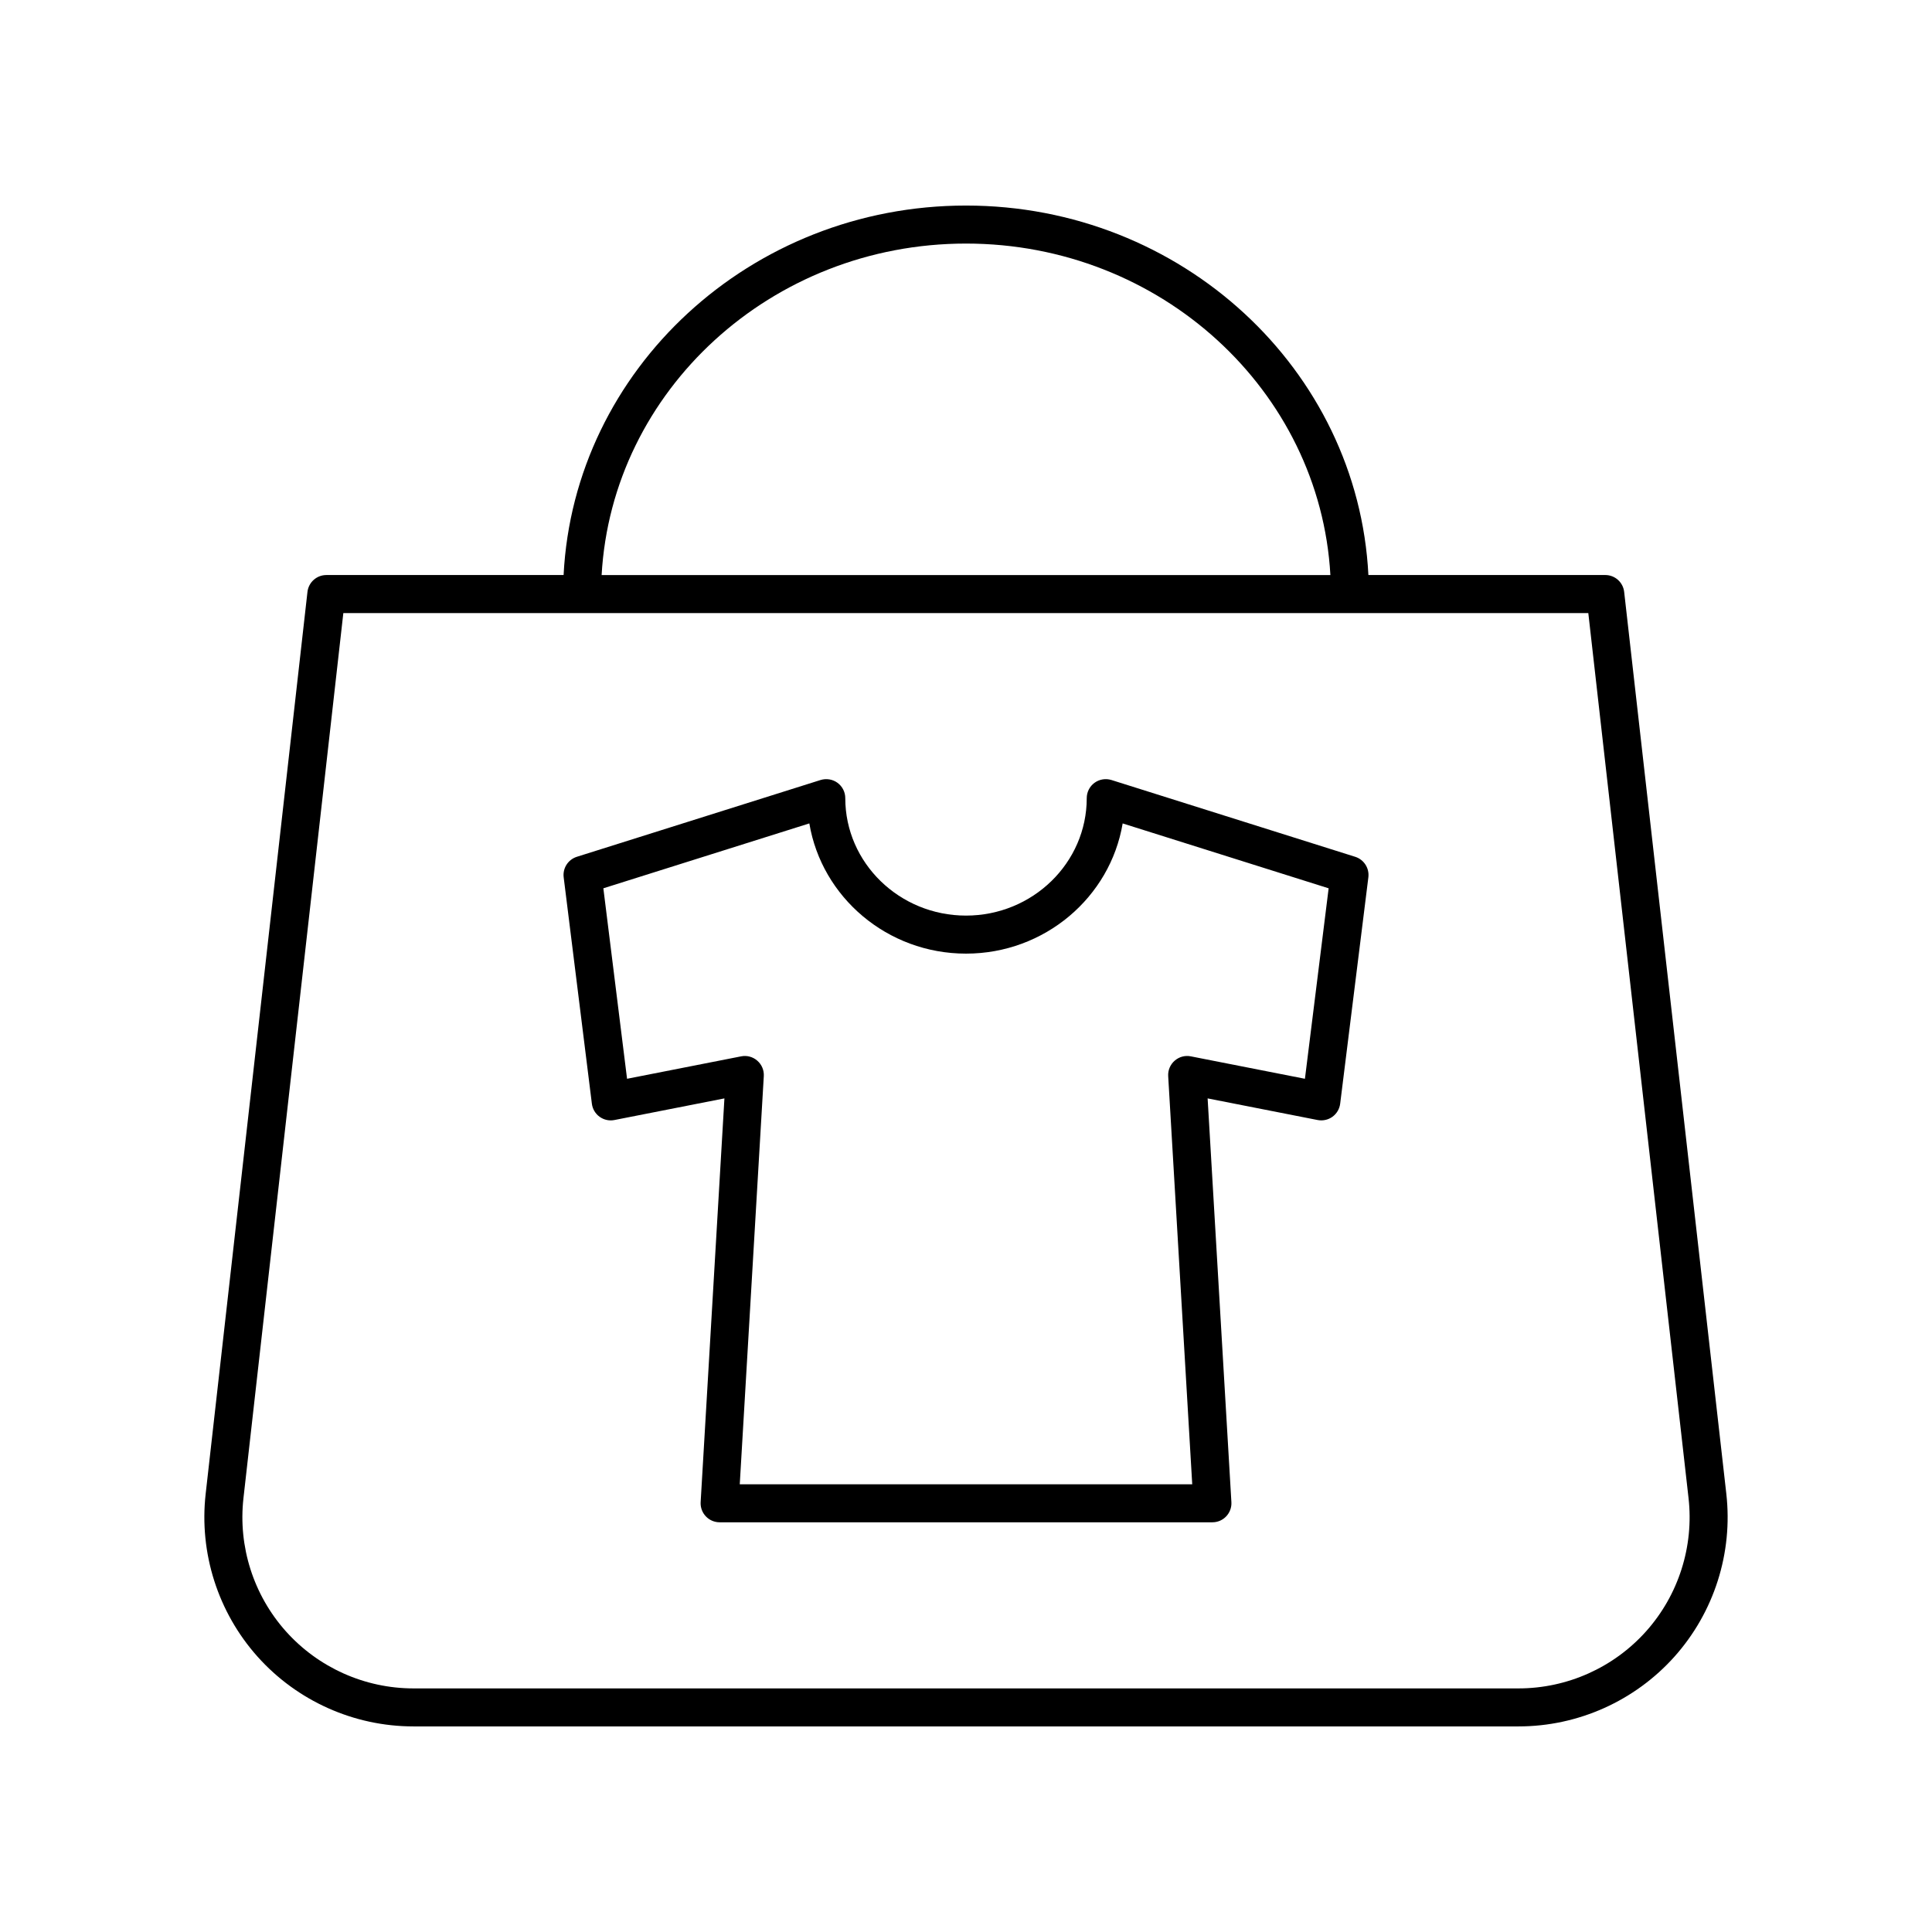 <?xml version="1.0" encoding="UTF-8"?>
<!-- Uploaded to: SVG Repo, www.svgrepo.com, Generator: SVG Repo Mixer Tools -->
<svg fill="#000000" width="800px" height="800px" version="1.1" viewBox="144 144 512 512" xmlns="http://www.w3.org/2000/svg">
 <g>
  <path d="m574.42 300.86c-0.285-2.547-2.441-4.473-5.004-4.473l-62.777 0.004c-2.754-54.426-49.461-97.918-106.64-97.918s-103.89 43.492-106.64 97.918h-62.871c-2.562 0-4.719 1.922-5.008 4.473l-26.977 239.02c-1.766 15.66 3.246 31.387 13.746 43.141 10.5 11.75 25.566 18.492 41.324 18.492h292.85c15.77 0 30.832-6.746 41.34-18.504 10.5-11.758 15.504-27.484 13.73-43.148zm-174.42-92.312c51.617 0 93.812 38.977 96.566 87.844h-193.13c2.754-48.867 44.945-87.844 96.566-87.844zm180.24 367.76c-8.59 9.617-20.918 15.137-33.82 15.137h-292.85c-12.895 0-25.215-5.516-33.809-15.129-8.59-9.617-12.688-22.484-11.242-35.297l26.469-234.55h329.93l26.562 234.53c1.453 12.816-2.648 25.688-11.238 35.309z"/>
  <path d="m503.14 371.06-64.59-20.348c-1.535-0.473-3.199-0.203-4.496 0.742-1.293 0.949-2.055 2.461-2.055 4.062 0 17.16-14.352 31.125-31.996 31.125s-31.996-13.965-31.996-31.125c0-1.605-0.762-3.113-2.055-4.062-1.293-0.945-2.965-1.215-4.496-0.742l-64.59 20.348c-2.316 0.734-3.785 3.016-3.484 5.434l7.473 60.008c0.172 1.383 0.914 2.637 2.047 3.457 1.133 0.816 2.547 1.137 3.926 0.859l29.152-5.731-6.301 107c-0.082 1.383 0.41 2.742 1.363 3.75 0.949 1.012 2.277 1.586 3.664 1.586h130.6c1.387 0 2.715-0.57 3.664-1.586 0.953-1.008 1.445-2.367 1.363-3.75l-6.301-107 29.152 5.731c1.371 0.266 2.793-0.043 3.926-0.859 1.133-0.82 1.875-2.078 2.047-3.457l7.473-60.008c0.297-2.418-1.172-4.699-3.488-5.434zm-13.32 58.828-30.234-5.945c-1.531-0.309-3.109 0.117-4.285 1.152-1.176 1.023-1.812 2.535-1.719 4.09l6.371 108.17h-119.91l6.371-108.17c0.094-1.555-0.543-3.066-1.719-4.09-1.176-1.031-2.762-1.461-4.285-1.152l-30.234 5.945-6.281-50.48 54.586-17.195c3.281 19.547 20.648 34.508 41.52 34.508s38.238-14.961 41.516-34.504l54.586 17.195z"/>
 </g>
</svg>